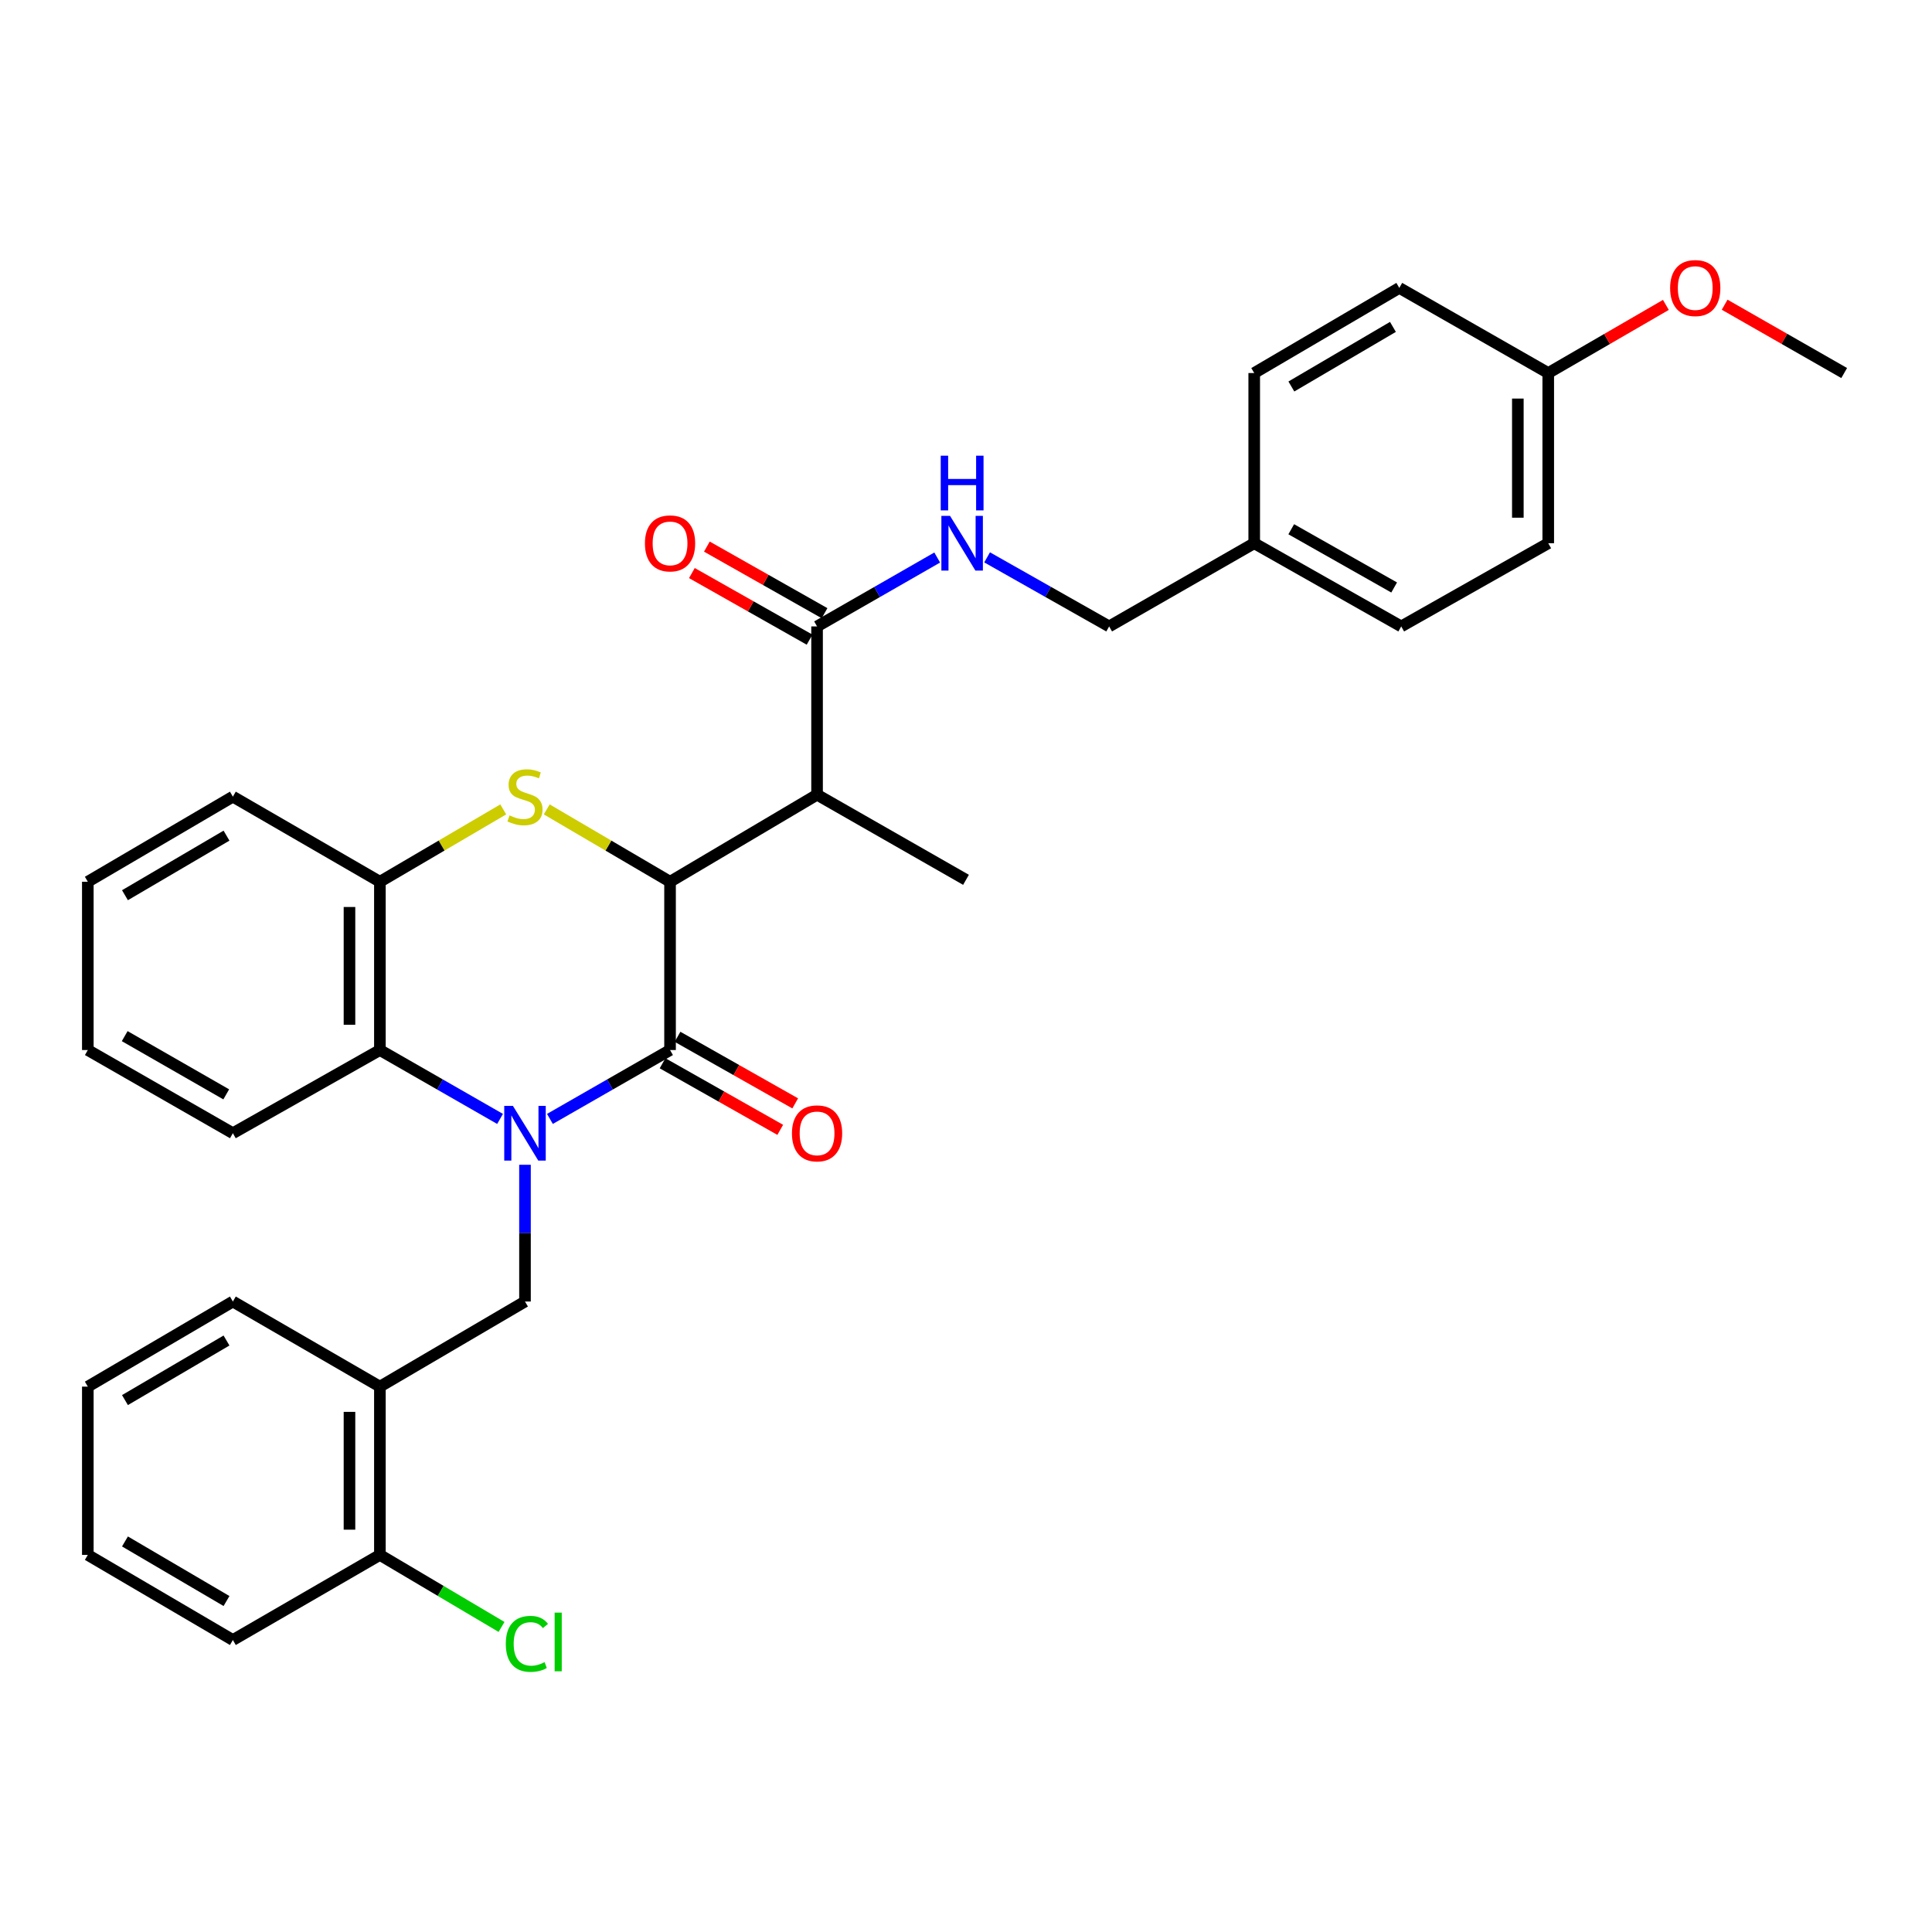<?xml version='1.0' encoding='iso-8859-1'?>
<svg version='1.1' baseProfile='full'
              xmlns='http://www.w3.org/2000/svg'
                      xmlns:rdkit='http://www.rdkit.org/xml'
                      xmlns:xlink='http://www.w3.org/1999/xlink'
                  xml:space='preserve'
width='1000px' height='1000px' viewBox='0 0 1000 1000'>
<!-- END OF HEADER -->
<rect style='opacity:1.0;fill:#FFFFFF;stroke:none' width='1000' height='1000' x='0' y='0'> </rect>
<path class='bond-0' d='M 284.639,579.148 L 315.727,561.322' style='fill:none;fill-rule:evenodd;stroke:#0000FF;stroke-width:6px;stroke-linecap:butt;stroke-linejoin:miter;stroke-opacity:1' />
<path class='bond-0' d='M 315.727,561.322 L 346.815,543.495' style='fill:none;fill-rule:evenodd;stroke:#000000;stroke-width:6px;stroke-linecap:butt;stroke-linejoin:miter;stroke-opacity:1' />
<path class='bond-4' d='M 258.831,579.151 L 227.73,561.323' style='fill:none;fill-rule:evenodd;stroke:#0000FF;stroke-width:6px;stroke-linecap:butt;stroke-linejoin:miter;stroke-opacity:1' />
<path class='bond-4' d='M 227.73,561.323 L 196.629,543.495' style='fill:none;fill-rule:evenodd;stroke:#000000;stroke-width:6px;stroke-linecap:butt;stroke-linejoin:miter;stroke-opacity:1' />
<path class='bond-5' d='M 271.735,602.886 L 271.735,638.276' style='fill:none;fill-rule:evenodd;stroke:#0000FF;stroke-width:6px;stroke-linecap:butt;stroke-linejoin:miter;stroke-opacity:1' />
<path class='bond-5' d='M 271.735,638.276 L 271.735,673.667' style='fill:none;fill-rule:evenodd;stroke:#000000;stroke-width:6px;stroke-linecap:butt;stroke-linejoin:miter;stroke-opacity:1' />
<path class='bond-1' d='M 346.815,543.495 L 346.815,456.393' style='fill:none;fill-rule:evenodd;stroke:#000000;stroke-width:6px;stroke-linecap:butt;stroke-linejoin:miter;stroke-opacity:1' />
<path class='bond-10' d='M 342.94,550.344 L 373.394,567.574' style='fill:none;fill-rule:evenodd;stroke:#000000;stroke-width:6px;stroke-linecap:butt;stroke-linejoin:miter;stroke-opacity:1' />
<path class='bond-10' d='M 373.394,567.574 L 403.848,584.805' style='fill:none;fill-rule:evenodd;stroke:#FF0000;stroke-width:6px;stroke-linecap:butt;stroke-linejoin:miter;stroke-opacity:1' />
<path class='bond-10' d='M 350.69,536.646 L 381.144,553.876' style='fill:none;fill-rule:evenodd;stroke:#000000;stroke-width:6px;stroke-linecap:butt;stroke-linejoin:miter;stroke-opacity:1' />
<path class='bond-10' d='M 381.144,553.876 L 411.598,571.107' style='fill:none;fill-rule:evenodd;stroke:#FF0000;stroke-width:6px;stroke-linecap:butt;stroke-linejoin:miter;stroke-opacity:1' />
<path class='bond-3' d='M 346.815,456.393 L 422.909,411.338' style='fill:none;fill-rule:evenodd;stroke:#000000;stroke-width:6px;stroke-linecap:butt;stroke-linejoin:miter;stroke-opacity:1' />
<path class='bond-32' d='M 346.815,456.393 L 314.903,437.67' style='fill:none;fill-rule:evenodd;stroke:#000000;stroke-width:6px;stroke-linecap:butt;stroke-linejoin:miter;stroke-opacity:1' />
<path class='bond-32' d='M 314.903,437.67 L 282.991,418.947' style='fill:none;fill-rule:evenodd;stroke:#CCCC00;stroke-width:6px;stroke-linecap:butt;stroke-linejoin:miter;stroke-opacity:1' />
<path class='bond-2' d='M 260.478,418.945 L 228.553,437.669' style='fill:none;fill-rule:evenodd;stroke:#CCCC00;stroke-width:6px;stroke-linecap:butt;stroke-linejoin:miter;stroke-opacity:1' />
<path class='bond-2' d='M 228.553,437.669 L 196.629,456.393' style='fill:none;fill-rule:evenodd;stroke:#000000;stroke-width:6px;stroke-linecap:butt;stroke-linejoin:miter;stroke-opacity:1' />
<path class='bond-7' d='M 422.909,411.338 L 422.909,324.236' style='fill:none;fill-rule:evenodd;stroke:#000000;stroke-width:6px;stroke-linecap:butt;stroke-linejoin:miter;stroke-opacity:1' />
<path class='bond-17' d='M 422.909,411.338 L 500,455.396' style='fill:none;fill-rule:evenodd;stroke:#000000;stroke-width:6px;stroke-linecap:butt;stroke-linejoin:miter;stroke-opacity:1' />
<path class='bond-6' d='M 196.629,543.495 L 196.629,456.393' style='fill:none;fill-rule:evenodd;stroke:#000000;stroke-width:6px;stroke-linecap:butt;stroke-linejoin:miter;stroke-opacity:1' />
<path class='bond-6' d='M 180.891,530.43 L 180.891,469.458' style='fill:none;fill-rule:evenodd;stroke:#000000;stroke-width:6px;stroke-linecap:butt;stroke-linejoin:miter;stroke-opacity:1' />
<path class='bond-22' d='M 196.629,543.495 L 120.535,586.548' style='fill:none;fill-rule:evenodd;stroke:#000000;stroke-width:6px;stroke-linecap:butt;stroke-linejoin:miter;stroke-opacity:1' />
<path class='bond-8' d='M 271.735,673.667 L 196.629,717.717' style='fill:none;fill-rule:evenodd;stroke:#000000;stroke-width:6px;stroke-linecap:butt;stroke-linejoin:miter;stroke-opacity:1' />
<path class='bond-24' d='M 196.629,456.393 L 120.535,412.343' style='fill:none;fill-rule:evenodd;stroke:#000000;stroke-width:6px;stroke-linecap:butt;stroke-linejoin:miter;stroke-opacity:1' />
<path class='bond-9' d='M 422.909,324.236 L 454.001,306.405' style='fill:none;fill-rule:evenodd;stroke:#000000;stroke-width:6px;stroke-linecap:butt;stroke-linejoin:miter;stroke-opacity:1' />
<path class='bond-9' d='M 454.001,306.405 L 485.094,288.574' style='fill:none;fill-rule:evenodd;stroke:#0000FF;stroke-width:6px;stroke-linecap:butt;stroke-linejoin:miter;stroke-opacity:1' />
<path class='bond-12' d='M 426.785,317.387 L 396.33,300.153' style='fill:none;fill-rule:evenodd;stroke:#000000;stroke-width:6px;stroke-linecap:butt;stroke-linejoin:miter;stroke-opacity:1' />
<path class='bond-12' d='M 396.33,300.153 L 365.876,282.919' style='fill:none;fill-rule:evenodd;stroke:#FF0000;stroke-width:6px;stroke-linecap:butt;stroke-linejoin:miter;stroke-opacity:1' />
<path class='bond-12' d='M 419.033,331.084 L 388.579,313.85' style='fill:none;fill-rule:evenodd;stroke:#000000;stroke-width:6px;stroke-linecap:butt;stroke-linejoin:miter;stroke-opacity:1' />
<path class='bond-12' d='M 388.579,313.85 L 358.125,296.616' style='fill:none;fill-rule:evenodd;stroke:#FF0000;stroke-width:6px;stroke-linecap:butt;stroke-linejoin:miter;stroke-opacity:1' />
<path class='bond-11' d='M 196.629,717.717 L 196.629,804.819' style='fill:none;fill-rule:evenodd;stroke:#000000;stroke-width:6px;stroke-linecap:butt;stroke-linejoin:miter;stroke-opacity:1' />
<path class='bond-11' d='M 180.891,730.782 L 180.891,791.754' style='fill:none;fill-rule:evenodd;stroke:#000000;stroke-width:6px;stroke-linecap:butt;stroke-linejoin:miter;stroke-opacity:1' />
<path class='bond-25' d='M 196.629,717.717 L 120.535,673.667' style='fill:none;fill-rule:evenodd;stroke:#000000;stroke-width:6px;stroke-linecap:butt;stroke-linejoin:miter;stroke-opacity:1' />
<path class='bond-13' d='M 510.924,288.489 L 542.508,306.362' style='fill:none;fill-rule:evenodd;stroke:#0000FF;stroke-width:6px;stroke-linecap:butt;stroke-linejoin:miter;stroke-opacity:1' />
<path class='bond-13' d='M 542.508,306.362 L 574.092,324.236' style='fill:none;fill-rule:evenodd;stroke:#000000;stroke-width:6px;stroke-linecap:butt;stroke-linejoin:miter;stroke-opacity:1' />
<path class='bond-14' d='M 196.629,804.819 L 228.11,823.459' style='fill:none;fill-rule:evenodd;stroke:#000000;stroke-width:6px;stroke-linecap:butt;stroke-linejoin:miter;stroke-opacity:1' />
<path class='bond-14' d='M 228.11,823.459 L 259.592,842.099' style='fill:none;fill-rule:evenodd;stroke:#00CC00;stroke-width:6px;stroke-linecap:butt;stroke-linejoin:miter;stroke-opacity:1' />
<path class='bond-26' d='M 196.629,804.819 L 120.535,848.868' style='fill:none;fill-rule:evenodd;stroke:#000000;stroke-width:6px;stroke-linecap:butt;stroke-linejoin:miter;stroke-opacity:1' />
<path class='bond-15' d='M 574.092,324.236 L 649.181,281.174' style='fill:none;fill-rule:evenodd;stroke:#000000;stroke-width:6px;stroke-linecap:butt;stroke-linejoin:miter;stroke-opacity:1' />
<path class='bond-18' d='M 649.181,281.174 L 649.181,193.084' style='fill:none;fill-rule:evenodd;stroke:#000000;stroke-width:6px;stroke-linecap:butt;stroke-linejoin:miter;stroke-opacity:1' />
<path class='bond-19' d='M 649.181,281.174 L 725.275,324.236' style='fill:none;fill-rule:evenodd;stroke:#000000;stroke-width:6px;stroke-linecap:butt;stroke-linejoin:miter;stroke-opacity:1' />
<path class='bond-19' d='M 668.346,273.936 L 721.612,304.079' style='fill:none;fill-rule:evenodd;stroke:#000000;stroke-width:6px;stroke-linecap:butt;stroke-linejoin:miter;stroke-opacity:1' />
<path class='bond-16' d='M 801.369,193.084 L 801.369,281.174' style='fill:none;fill-rule:evenodd;stroke:#000000;stroke-width:6px;stroke-linecap:butt;stroke-linejoin:miter;stroke-opacity:1' />
<path class='bond-16' d='M 785.631,206.297 L 785.631,267.961' style='fill:none;fill-rule:evenodd;stroke:#000000;stroke-width:6px;stroke-linecap:butt;stroke-linejoin:miter;stroke-opacity:1' />
<path class='bond-23' d='M 801.369,193.084 L 831.813,175.452' style='fill:none;fill-rule:evenodd;stroke:#000000;stroke-width:6px;stroke-linecap:butt;stroke-linejoin:miter;stroke-opacity:1' />
<path class='bond-23' d='M 831.813,175.452 L 862.256,157.819' style='fill:none;fill-rule:evenodd;stroke:#FF0000;stroke-width:6px;stroke-linecap:butt;stroke-linejoin:miter;stroke-opacity:1' />
<path class='bond-35' d='M 801.369,193.084 L 724.278,149.017' style='fill:none;fill-rule:evenodd;stroke:#000000;stroke-width:6px;stroke-linecap:butt;stroke-linejoin:miter;stroke-opacity:1' />
<path class='bond-21' d='M 649.181,193.084 L 724.278,149.017' style='fill:none;fill-rule:evenodd;stroke:#000000;stroke-width:6px;stroke-linecap:butt;stroke-linejoin:miter;stroke-opacity:1' />
<path class='bond-21' d='M 668.41,200.048 L 720.979,169.201' style='fill:none;fill-rule:evenodd;stroke:#000000;stroke-width:6px;stroke-linecap:butt;stroke-linejoin:miter;stroke-opacity:1' />
<path class='bond-20' d='M 725.275,324.236 L 801.369,281.174' style='fill:none;fill-rule:evenodd;stroke:#000000;stroke-width:6px;stroke-linecap:butt;stroke-linejoin:miter;stroke-opacity:1' />
<path class='bond-28' d='M 120.535,586.548 L 45.455,543.495' style='fill:none;fill-rule:evenodd;stroke:#000000;stroke-width:6px;stroke-linecap:butt;stroke-linejoin:miter;stroke-opacity:1' />
<path class='bond-28' d='M 117.101,566.437 L 64.545,536.3' style='fill:none;fill-rule:evenodd;stroke:#000000;stroke-width:6px;stroke-linecap:butt;stroke-linejoin:miter;stroke-opacity:1' />
<path class='bond-27' d='M 892.674,157.717 L 923.61,175.4' style='fill:none;fill-rule:evenodd;stroke:#FF0000;stroke-width:6px;stroke-linecap:butt;stroke-linejoin:miter;stroke-opacity:1' />
<path class='bond-27' d='M 923.61,175.4 L 954.545,193.084' style='fill:none;fill-rule:evenodd;stroke:#000000;stroke-width:6px;stroke-linecap:butt;stroke-linejoin:miter;stroke-opacity:1' />
<path class='bond-33' d='M 120.535,412.343 L 45.455,456.393' style='fill:none;fill-rule:evenodd;stroke:#000000;stroke-width:6px;stroke-linecap:butt;stroke-linejoin:miter;stroke-opacity:1' />
<path class='bond-33' d='M 117.237,432.525 L 64.681,463.36' style='fill:none;fill-rule:evenodd;stroke:#000000;stroke-width:6px;stroke-linecap:butt;stroke-linejoin:miter;stroke-opacity:1' />
<path class='bond-29' d='M 120.535,673.667 L 45.455,717.717' style='fill:none;fill-rule:evenodd;stroke:#000000;stroke-width:6px;stroke-linecap:butt;stroke-linejoin:miter;stroke-opacity:1' />
<path class='bond-29' d='M 117.237,693.849 L 64.681,724.684' style='fill:none;fill-rule:evenodd;stroke:#000000;stroke-width:6px;stroke-linecap:butt;stroke-linejoin:miter;stroke-opacity:1' />
<path class='bond-34' d='M 120.535,848.868 L 45.455,804.819' style='fill:none;fill-rule:evenodd;stroke:#000000;stroke-width:6px;stroke-linecap:butt;stroke-linejoin:miter;stroke-opacity:1' />
<path class='bond-34' d='M 117.237,828.687 L 64.681,797.852' style='fill:none;fill-rule:evenodd;stroke:#000000;stroke-width:6px;stroke-linecap:butt;stroke-linejoin:miter;stroke-opacity:1' />
<path class='bond-30' d='M 45.455,543.495 L 45.455,456.393' style='fill:none;fill-rule:evenodd;stroke:#000000;stroke-width:6px;stroke-linecap:butt;stroke-linejoin:miter;stroke-opacity:1' />
<path class='bond-31' d='M 45.455,717.717 L 45.455,804.819' style='fill:none;fill-rule:evenodd;stroke:#000000;stroke-width:6px;stroke-linecap:butt;stroke-linejoin:miter;stroke-opacity:1' />
<path  class='atom-0' d='M 265.475 572.388
L 274.755 587.388
Q 275.675 588.868, 277.155 591.548
Q 278.635 594.228, 278.715 594.388
L 278.715 572.388
L 282.475 572.388
L 282.475 600.708
L 278.595 600.708
L 268.635 584.308
Q 267.475 582.388, 266.235 580.188
Q 265.035 577.988, 264.675 577.308
L 264.675 600.708
L 260.995 600.708
L 260.995 572.388
L 265.475 572.388
' fill='#0000FF'/>
<path  class='atom-3' d='M 263.735 422.063
Q 264.055 422.183, 265.375 422.743
Q 266.695 423.303, 268.135 423.663
Q 269.615 423.983, 271.055 423.983
Q 273.735 423.983, 275.295 422.703
Q 276.855 421.383, 276.855 419.103
Q 276.855 417.543, 276.055 416.583
Q 275.295 415.623, 274.095 415.103
Q 272.895 414.583, 270.895 413.983
Q 268.375 413.223, 266.855 412.503
Q 265.375 411.783, 264.295 410.263
Q 263.255 408.743, 263.255 406.183
Q 263.255 402.623, 265.655 400.423
Q 268.095 398.223, 272.895 398.223
Q 276.175 398.223, 279.895 399.783
L 278.975 402.863
Q 275.575 401.463, 273.015 401.463
Q 270.255 401.463, 268.735 402.623
Q 267.215 403.743, 267.255 405.703
Q 267.255 407.223, 268.015 408.143
Q 268.815 409.063, 269.935 409.583
Q 271.095 410.103, 273.015 410.703
Q 275.575 411.503, 277.095 412.303
Q 278.615 413.103, 279.695 414.743
Q 280.815 416.343, 280.815 419.103
Q 280.815 423.023, 278.175 425.143
Q 275.575 427.223, 271.215 427.223
Q 268.695 427.223, 266.775 426.663
Q 264.895 426.143, 262.655 425.223
L 263.735 422.063
' fill='#CCCC00'/>
<path  class='atom-10' d='M 491.738 267.014
L 501.018 282.014
Q 501.938 283.494, 503.418 286.174
Q 504.898 288.854, 504.978 289.014
L 504.978 267.014
L 508.738 267.014
L 508.738 295.334
L 504.858 295.334
L 494.898 278.934
Q 493.738 277.014, 492.498 274.814
Q 491.298 272.614, 490.938 271.934
L 490.938 295.334
L 487.258 295.334
L 487.258 267.014
L 491.738 267.014
' fill='#0000FF'/>
<path  class='atom-10' d='M 486.918 235.862
L 490.758 235.862
L 490.758 247.902
L 505.238 247.902
L 505.238 235.862
L 509.078 235.862
L 509.078 264.182
L 505.238 264.182
L 505.238 251.102
L 490.758 251.102
L 490.758 264.182
L 486.918 264.182
L 486.918 235.862
' fill='#0000FF'/>
<path  class='atom-11' d='M 409.909 586.628
Q 409.909 579.828, 413.269 576.028
Q 416.629 572.228, 422.909 572.228
Q 429.189 572.228, 432.549 576.028
Q 435.909 579.828, 435.909 586.628
Q 435.909 593.508, 432.509 597.428
Q 429.109 601.308, 422.909 601.308
Q 416.669 601.308, 413.269 597.428
Q 409.909 593.548, 409.909 586.628
M 422.909 598.108
Q 427.229 598.108, 429.549 595.228
Q 431.909 592.308, 431.909 586.628
Q 431.909 581.068, 429.549 578.268
Q 427.229 575.428, 422.909 575.428
Q 418.589 575.428, 416.229 578.228
Q 413.909 581.028, 413.909 586.628
Q 413.909 592.348, 416.229 595.228
Q 418.589 598.108, 422.909 598.108
' fill='#FF0000'/>
<path  class='atom-13' d='M 333.815 281.254
Q 333.815 274.454, 337.175 270.654
Q 340.535 266.854, 346.815 266.854
Q 353.095 266.854, 356.455 270.654
Q 359.815 274.454, 359.815 281.254
Q 359.815 288.134, 356.415 292.054
Q 353.015 295.934, 346.815 295.934
Q 340.575 295.934, 337.175 292.054
Q 333.815 288.174, 333.815 281.254
M 346.815 292.734
Q 351.135 292.734, 353.455 289.854
Q 355.815 286.934, 355.815 281.254
Q 355.815 275.694, 353.455 272.894
Q 351.135 270.054, 346.815 270.054
Q 342.495 270.054, 340.135 272.854
Q 337.815 275.654, 337.815 281.254
Q 337.815 286.974, 340.135 289.854
Q 342.495 292.734, 346.815 292.734
' fill='#FF0000'/>
<path  class='atom-15' d='M 261.803 850.854
Q 261.803 843.814, 265.083 840.134
Q 268.403 836.414, 274.683 836.414
Q 280.523 836.414, 283.643 840.534
L 281.003 842.694
Q 278.723 839.694, 274.683 839.694
Q 270.403 839.694, 268.123 842.574
Q 265.883 845.414, 265.883 850.854
Q 265.883 856.454, 268.203 859.334
Q 270.563 862.214, 275.123 862.214
Q 278.243 862.214, 281.883 860.334
L 283.003 863.334
Q 281.523 864.294, 279.283 864.854
Q 277.043 865.414, 274.563 865.414
Q 268.403 865.414, 265.083 861.654
Q 261.803 857.894, 261.803 850.854
' fill='#00CC00'/>
<path  class='atom-15' d='M 287.083 834.694
L 290.763 834.694
L 290.763 865.054
L 287.083 865.054
L 287.083 834.694
' fill='#00CC00'/>
<path  class='atom-24' d='M 864.455 149.097
Q 864.455 142.297, 867.815 138.497
Q 871.175 134.697, 877.455 134.697
Q 883.735 134.697, 887.095 138.497
Q 890.455 142.297, 890.455 149.097
Q 890.455 155.977, 887.055 159.897
Q 883.655 163.777, 877.455 163.777
Q 871.215 163.777, 867.815 159.897
Q 864.455 156.017, 864.455 149.097
M 877.455 160.577
Q 881.775 160.577, 884.095 157.697
Q 886.455 154.777, 886.455 149.097
Q 886.455 143.537, 884.095 140.737
Q 881.775 137.897, 877.455 137.897
Q 873.135 137.897, 870.775 140.697
Q 868.455 143.497, 868.455 149.097
Q 868.455 154.817, 870.775 157.697
Q 873.135 160.577, 877.455 160.577
' fill='#FF0000'/>
</svg>
